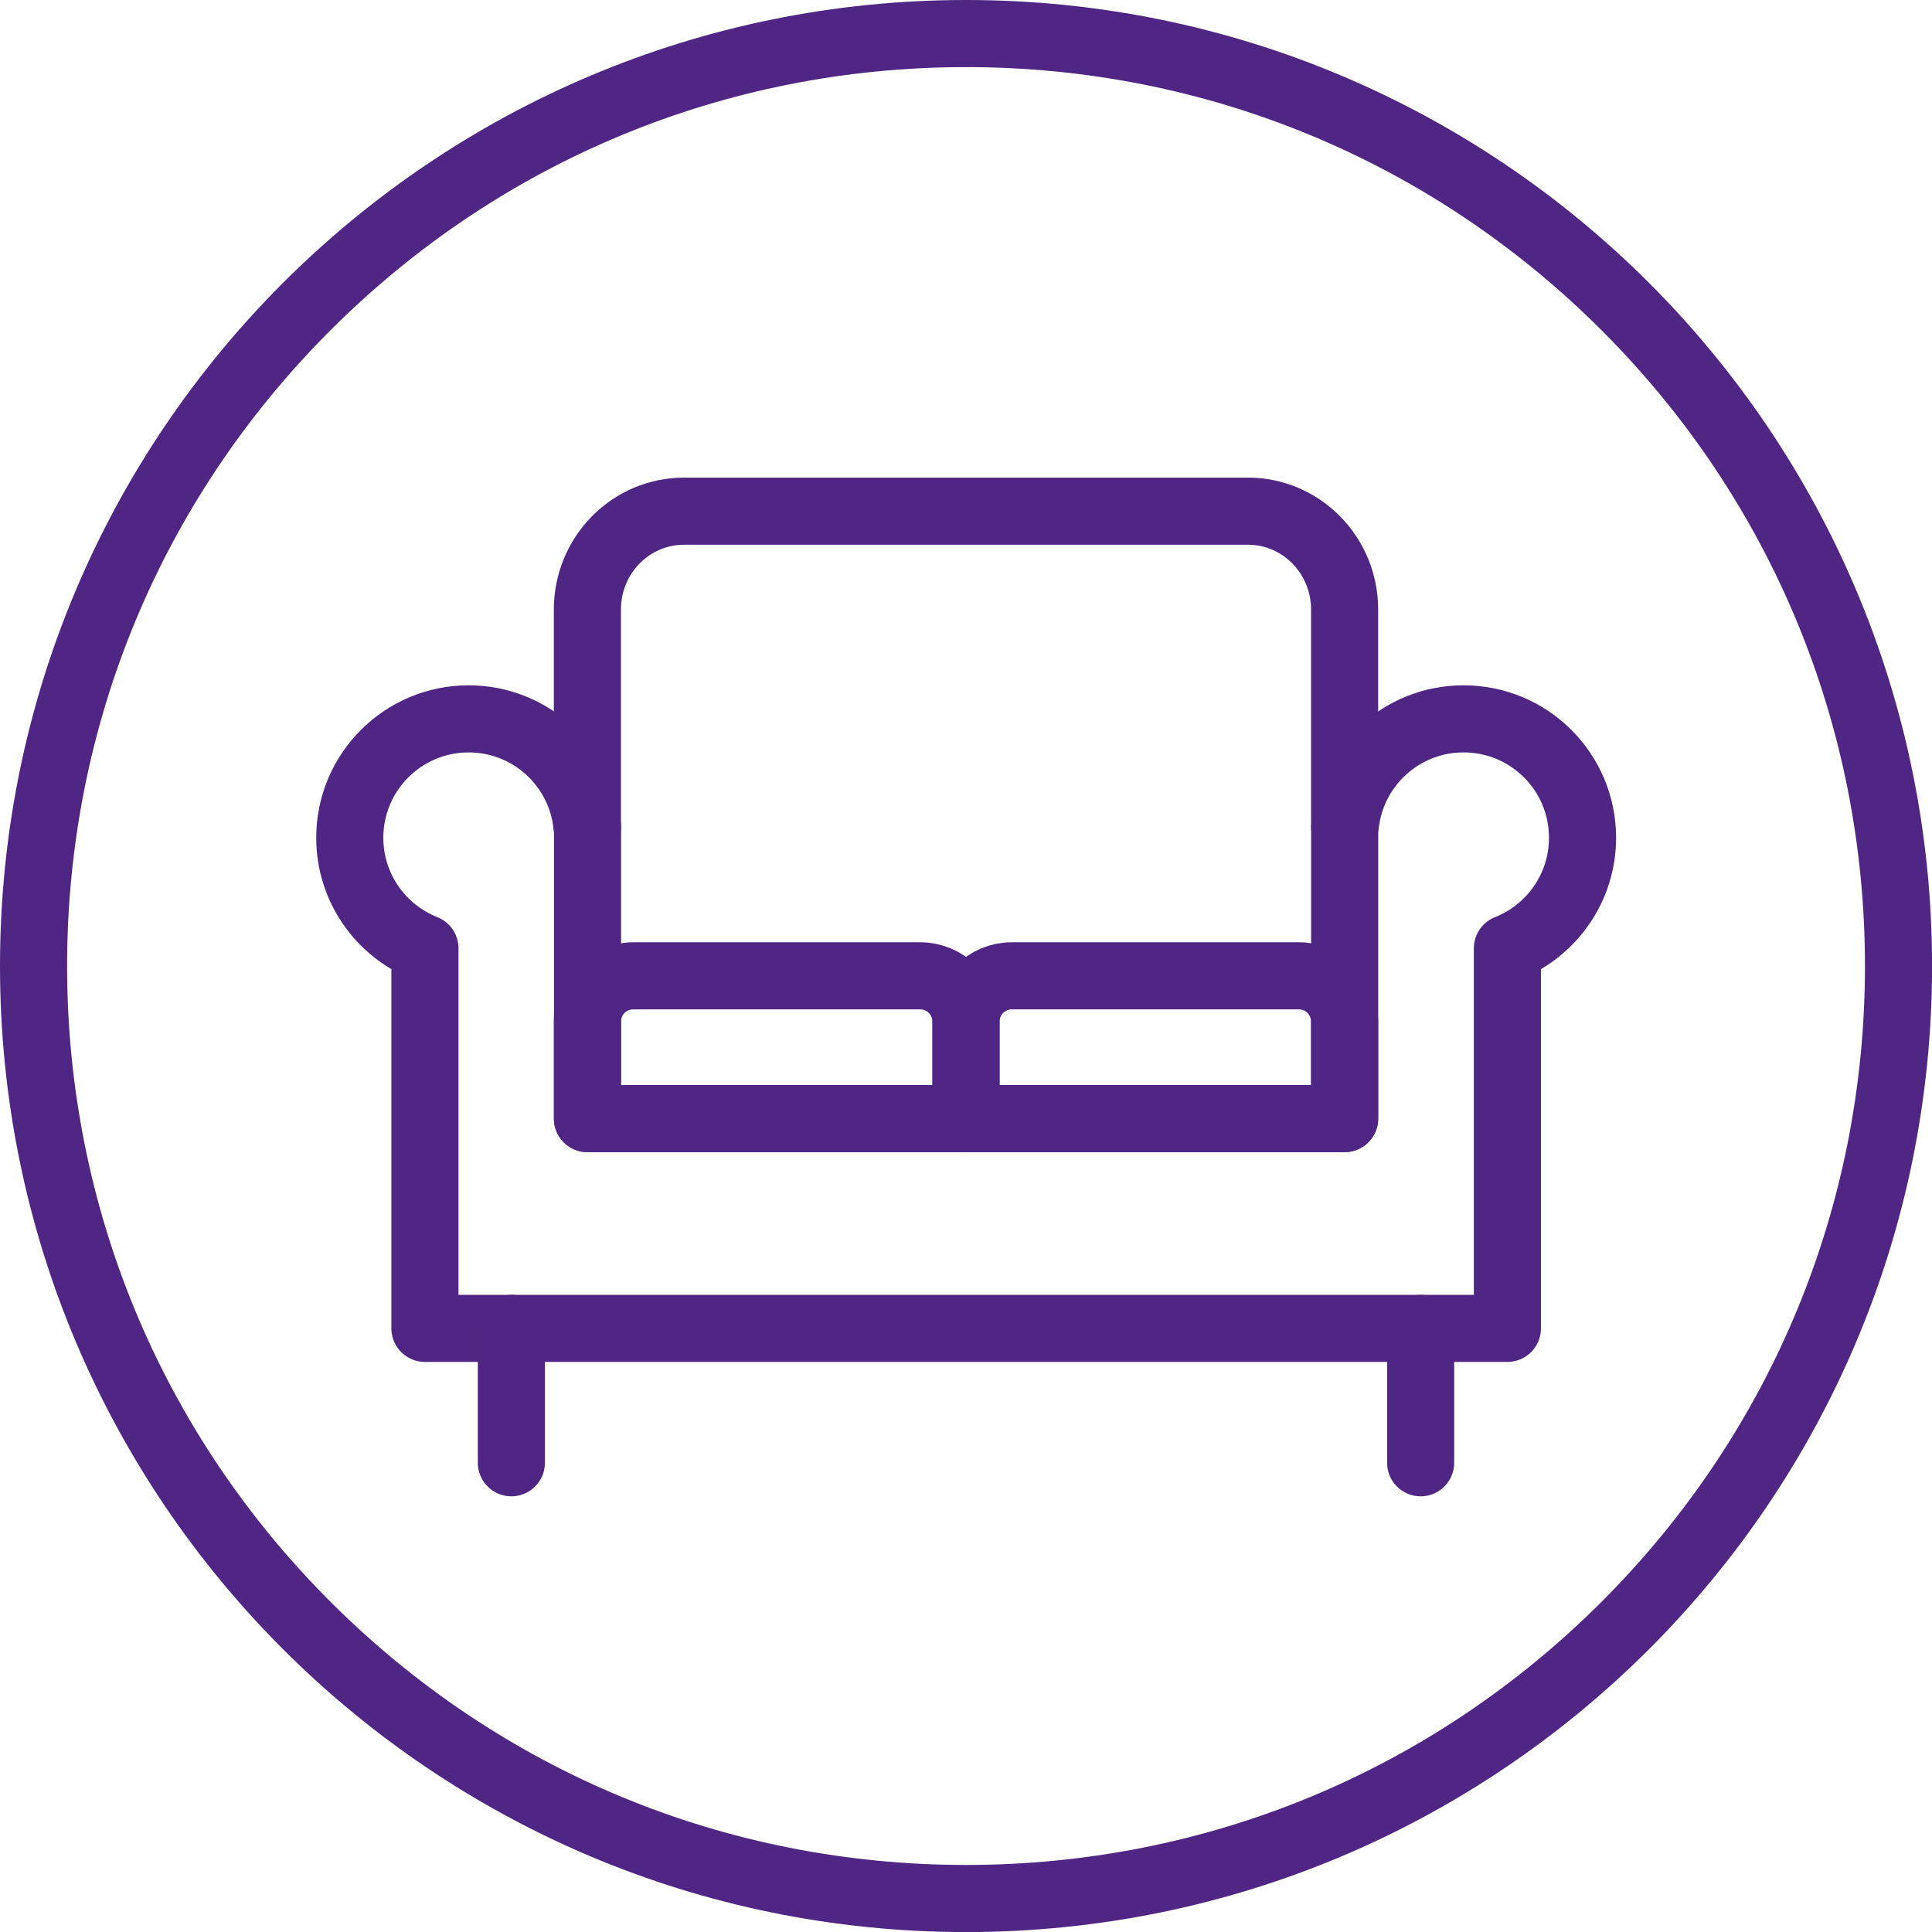 <?xml version="1.0" encoding="UTF-8"?>
<svg xmlns="http://www.w3.org/2000/svg" viewBox="0 0 311.81 311.81">
  <defs>
    <style>
      .cls-1 {
        fill: #4f2683;
        stroke-width: 0px;
      }

      .cls-2 {
        fill: none;
        stroke: #4f2683;
        stroke-linecap: round;
        stroke-linejoin: round;
        stroke-width: 10.83px;
      }
    </style>
  </defs>
  <g id="bus">
    <path class="cls-1" d="m155.91,10.83c38.75,0,75.18,15.09,102.59,42.49,27.4,27.4,42.49,63.83,42.49,102.59s-15.09,75.18-42.49,102.59c-27.4,27.4-63.83,42.49-102.59,42.49s-75.18-15.09-102.59-42.49c-27.4-27.4-42.49-63.83-42.49-102.59s15.09-75.18,42.49-102.59c27.4-27.4,63.83-42.49,102.59-42.49m0-10.83C69.8,0,0,69.8,0,155.91s69.8,155.91,155.91,155.91,155.91-69.8,155.91-155.91S242.01,0,155.91,0h0Z"/>
  </g>
  <g id="Layer_1" data-name="Layer 1">
    <g>
      <path class="cls-2" d="m148.51,157.49h-46.32c-4.08,0-7.39,3.31-7.39,7.39v15.66h61.1v-15.66c0-4.08-3.31-7.39-7.39-7.39Z"/>
      <path class="cls-2" d="m236.2,116.02c-10,0-18.21,7.65-19.1,17.42h-.08v47.09h-122.2v-47.09h-.08c-.89-9.77-9.1-17.42-19.1-17.42-10.6,0-19.19,8.59-19.19,19.19,0,8.1,5.03,15.03,12.13,17.84v61.34h174.7v-61.34c7.1-2.81,12.13-9.74,12.13-17.84,0-10.6-8.59-19.19-19.19-19.19Z"/>
      <path class="cls-2" d="m94.8,133.45v-35.07c0-8.77,6.98-15.88,15.6-15.88h91.01c8.62,0,15.6,7.11,15.6,15.88v35.07"/>
      <path class="cls-2" d="m163.3,157.49h46.32c4.08,0,7.39,3.31,7.39,7.39v4.13s0,4.13,0,4.13v7.39s-7.39,0-7.39,0h-46.32s-7.39,0-7.39,0v-7.39s0-4.13,0-4.13v-4.13c0-4.08,3.31-7.39,7.39-7.39Z"/>
      <line class="cls-2" x1="82.53" y1="214.39" x2="82.53" y2="236.08"/>
      <line class="cls-2" x1="229.28" y1="214.39" x2="229.28" y2="236.08"/>
    </g>
  </g>
</svg>